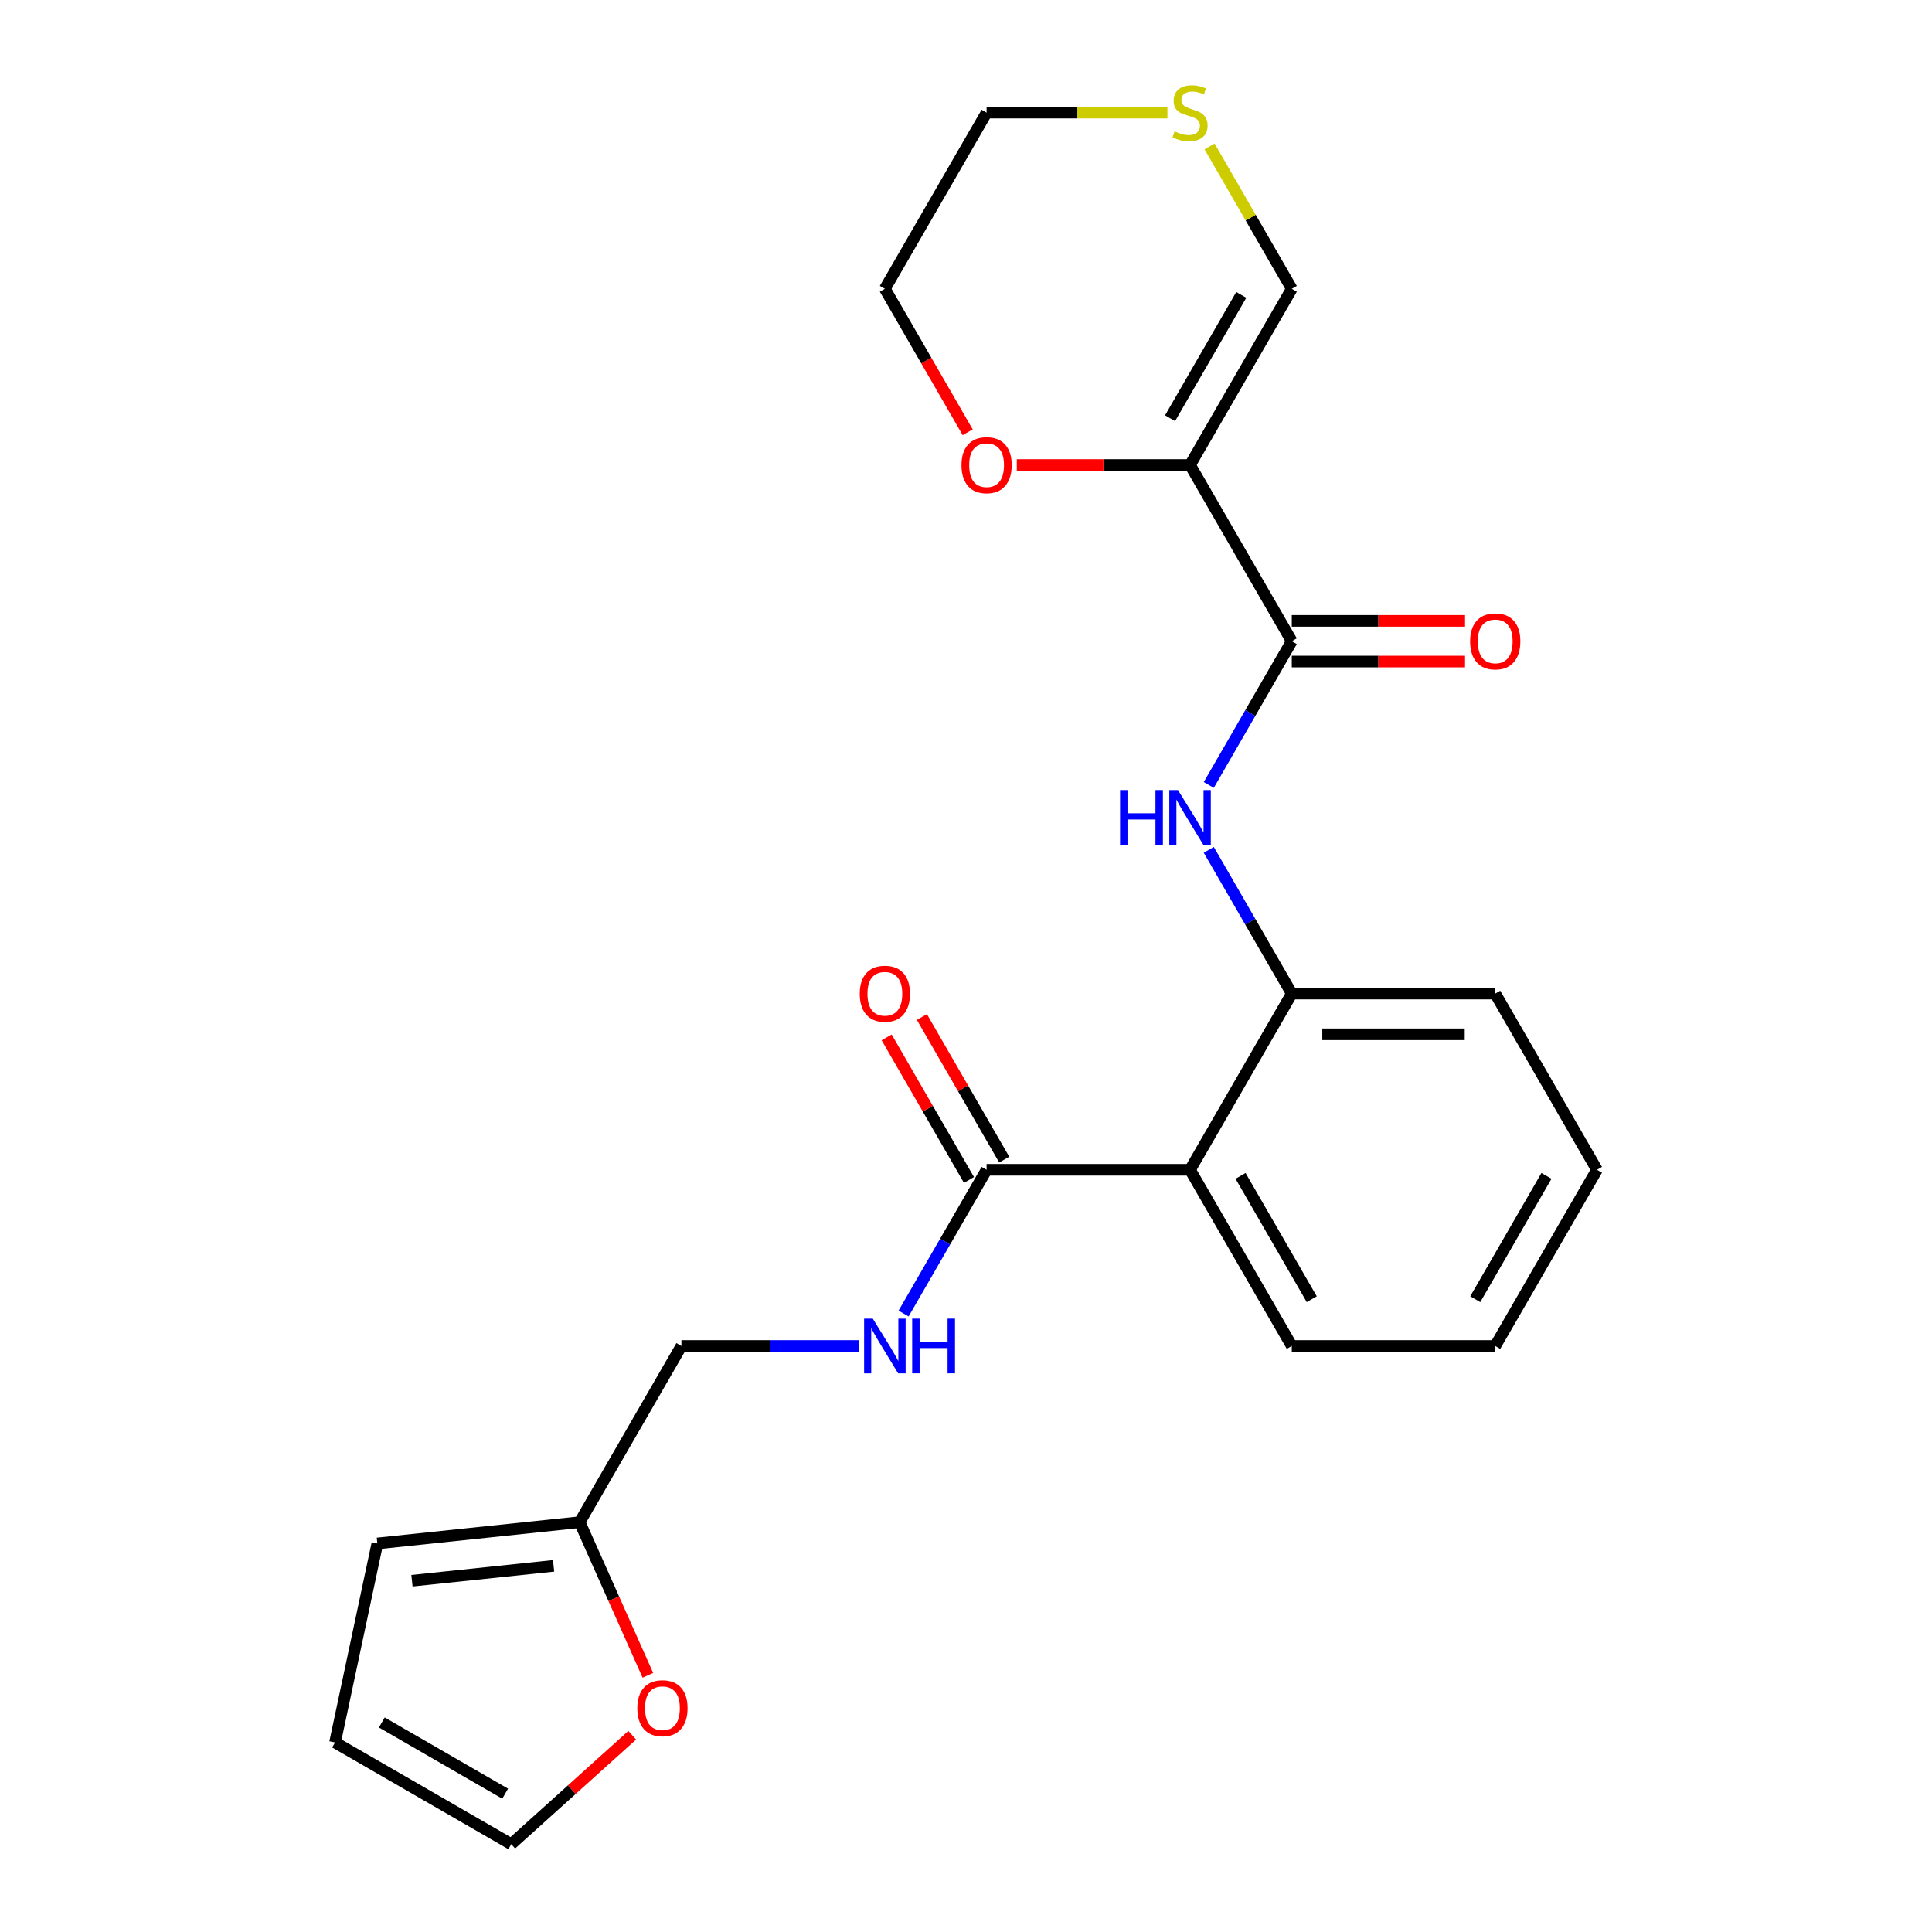 <?xml version='1.0' encoding='iso-8859-1'?>
<svg version='1.1' baseProfile='full'
              xmlns='http://www.w3.org/2000/svg'
                      xmlns:rdkit='http://www.rdkit.org/xml'
                      xmlns:xlink='http://www.w3.org/1999/xlink'
                  xml:space='preserve'
width='1000px' height='1000px' viewBox='0 0 1000 1000'>
<!-- END OF HEADER -->
<rect style='opacity:1.0;fill:#FFFFFF;stroke:none' width='1000' height='1000' x='0' y='0'> </rect>
<path class='bond-0' d='M 615.966,240.686 L 668.62,331.885' style='fill:none;fill-rule:evenodd;stroke:#000000;stroke-width:6px;stroke-linecap:butt;stroke-linejoin:miter;stroke-opacity:1' />
<path class='bond-6' d='M 615.966,240.686 L 668.62,149.487' style='fill:none;fill-rule:evenodd;stroke:#000000;stroke-width:6px;stroke-linecap:butt;stroke-linejoin:miter;stroke-opacity:1' />
<path class='bond-6' d='M 605.624,216.475 L 642.482,152.636' style='fill:none;fill-rule:evenodd;stroke:#000000;stroke-width:6px;stroke-linecap:butt;stroke-linejoin:miter;stroke-opacity:1' />
<path class='bond-8' d='M 615.966,240.686 L 571.129,240.686' style='fill:none;fill-rule:evenodd;stroke:#000000;stroke-width:6px;stroke-linecap:butt;stroke-linejoin:miter;stroke-opacity:1' />
<path class='bond-8' d='M 571.129,240.686 L 526.292,240.686' style='fill:none;fill-rule:evenodd;stroke:#FF0000;stroke-width:6px;stroke-linecap:butt;stroke-linejoin:miter;stroke-opacity:1' />
<path class='bond-2' d='M 668.62,331.885 L 647.141,369.088' style='fill:none;fill-rule:evenodd;stroke:#000000;stroke-width:6px;stroke-linecap:butt;stroke-linejoin:miter;stroke-opacity:1' />
<path class='bond-2' d='M 647.141,369.088 L 625.661,406.291' style='fill:none;fill-rule:evenodd;stroke:#0000FF;stroke-width:6px;stroke-linecap:butt;stroke-linejoin:miter;stroke-opacity:1' />
<path class='bond-11' d='M 668.62,342.415 L 713.457,342.415' style='fill:none;fill-rule:evenodd;stroke:#000000;stroke-width:6px;stroke-linecap:butt;stroke-linejoin:miter;stroke-opacity:1' />
<path class='bond-11' d='M 713.457,342.415 L 758.294,342.415' style='fill:none;fill-rule:evenodd;stroke:#FF0000;stroke-width:6px;stroke-linecap:butt;stroke-linejoin:miter;stroke-opacity:1' />
<path class='bond-11' d='M 668.62,321.354 L 713.457,321.354' style='fill:none;fill-rule:evenodd;stroke:#000000;stroke-width:6px;stroke-linecap:butt;stroke-linejoin:miter;stroke-opacity:1' />
<path class='bond-11' d='M 713.457,321.354 L 758.294,321.354' style='fill:none;fill-rule:evenodd;stroke:#FF0000;stroke-width:6px;stroke-linecap:butt;stroke-linejoin:miter;stroke-opacity:1' />
<path class='bond-1' d='M 615.966,605.481 L 668.62,514.282' style='fill:none;fill-rule:evenodd;stroke:#000000;stroke-width:6px;stroke-linecap:butt;stroke-linejoin:miter;stroke-opacity:1' />
<path class='bond-3' d='M 615.966,605.481 L 510.659,605.481' style='fill:none;fill-rule:evenodd;stroke:#000000;stroke-width:6px;stroke-linecap:butt;stroke-linejoin:miter;stroke-opacity:1' />
<path class='bond-17' d='M 615.966,605.481 L 668.62,696.68' style='fill:none;fill-rule:evenodd;stroke:#000000;stroke-width:6px;stroke-linecap:butt;stroke-linejoin:miter;stroke-opacity:1' />
<path class='bond-17' d='M 642.104,608.63 L 678.961,672.469' style='fill:none;fill-rule:evenodd;stroke:#000000;stroke-width:6px;stroke-linecap:butt;stroke-linejoin:miter;stroke-opacity:1' />
<path class='bond-4' d='M 625.661,439.876 L 647.141,477.079' style='fill:none;fill-rule:evenodd;stroke:#0000FF;stroke-width:6px;stroke-linecap:butt;stroke-linejoin:miter;stroke-opacity:1' />
<path class='bond-4' d='M 647.141,477.079 L 668.62,514.282' style='fill:none;fill-rule:evenodd;stroke:#000000;stroke-width:6px;stroke-linecap:butt;stroke-linejoin:miter;stroke-opacity:1' />
<path class='bond-5' d='M 510.659,605.481 L 489.18,642.684' style='fill:none;fill-rule:evenodd;stroke:#000000;stroke-width:6px;stroke-linecap:butt;stroke-linejoin:miter;stroke-opacity:1' />
<path class='bond-5' d='M 489.18,642.684 L 467.701,679.887' style='fill:none;fill-rule:evenodd;stroke:#0000FF;stroke-width:6px;stroke-linecap:butt;stroke-linejoin:miter;stroke-opacity:1' />
<path class='bond-12' d='M 519.779,600.215 L 498.473,563.312' style='fill:none;fill-rule:evenodd;stroke:#000000;stroke-width:6px;stroke-linecap:butt;stroke-linejoin:miter;stroke-opacity:1' />
<path class='bond-12' d='M 498.473,563.312 L 477.167,526.409' style='fill:none;fill-rule:evenodd;stroke:#FF0000;stroke-width:6px;stroke-linecap:butt;stroke-linejoin:miter;stroke-opacity:1' />
<path class='bond-12' d='M 501.539,610.746 L 480.233,573.843' style='fill:none;fill-rule:evenodd;stroke:#000000;stroke-width:6px;stroke-linecap:butt;stroke-linejoin:miter;stroke-opacity:1' />
<path class='bond-12' d='M 480.233,573.843 L 458.927,536.94' style='fill:none;fill-rule:evenodd;stroke:#FF0000;stroke-width:6px;stroke-linecap:butt;stroke-linejoin:miter;stroke-opacity:1' />
<path class='bond-18' d='M 668.62,514.282 L 773.927,514.282' style='fill:none;fill-rule:evenodd;stroke:#000000;stroke-width:6px;stroke-linecap:butt;stroke-linejoin:miter;stroke-opacity:1' />
<path class='bond-18' d='M 684.416,535.343 L 758.131,535.343' style='fill:none;fill-rule:evenodd;stroke:#000000;stroke-width:6px;stroke-linecap:butt;stroke-linejoin:miter;stroke-opacity:1' />
<path class='bond-16' d='M 444.633,696.68 L 398.665,696.68' style='fill:none;fill-rule:evenodd;stroke:#0000FF;stroke-width:6px;stroke-linecap:butt;stroke-linejoin:miter;stroke-opacity:1' />
<path class='bond-16' d='M 398.665,696.68 L 352.698,696.68' style='fill:none;fill-rule:evenodd;stroke:#000000;stroke-width:6px;stroke-linecap:butt;stroke-linejoin:miter;stroke-opacity:1' />
<path class='bond-9' d='M 668.62,149.487 L 647.348,112.644' style='fill:none;fill-rule:evenodd;stroke:#000000;stroke-width:6px;stroke-linecap:butt;stroke-linejoin:miter;stroke-opacity:1' />
<path class='bond-9' d='M 647.348,112.644 L 626.077,75.801' style='fill:none;fill-rule:evenodd;stroke:#CCCC00;stroke-width:6px;stroke-linecap:butt;stroke-linejoin:miter;stroke-opacity:1' />
<path class='bond-7' d='M 300.044,787.878 L 352.698,696.68' style='fill:none;fill-rule:evenodd;stroke:#000000;stroke-width:6px;stroke-linecap:butt;stroke-linejoin:miter;stroke-opacity:1' />
<path class='bond-10' d='M 300.044,787.878 L 317.687,827.503' style='fill:none;fill-rule:evenodd;stroke:#000000;stroke-width:6px;stroke-linecap:butt;stroke-linejoin:miter;stroke-opacity:1' />
<path class='bond-10' d='M 317.687,827.503 L 335.329,867.128' style='fill:none;fill-rule:evenodd;stroke:#FF0000;stroke-width:6px;stroke-linecap:butt;stroke-linejoin:miter;stroke-opacity:1' />
<path class='bond-13' d='M 300.044,787.878 L 195.314,798.886' style='fill:none;fill-rule:evenodd;stroke:#000000;stroke-width:6px;stroke-linecap:butt;stroke-linejoin:miter;stroke-opacity:1' />
<path class='bond-13' d='M 286.536,810.475 L 213.225,818.181' style='fill:none;fill-rule:evenodd;stroke:#000000;stroke-width:6px;stroke-linecap:butt;stroke-linejoin:miter;stroke-opacity:1' />
<path class='bond-20' d='M 500.871,223.733 L 479.438,186.61' style='fill:none;fill-rule:evenodd;stroke:#FF0000;stroke-width:6px;stroke-linecap:butt;stroke-linejoin:miter;stroke-opacity:1' />
<path class='bond-20' d='M 479.438,186.61 L 458.005,149.487' style='fill:none;fill-rule:evenodd;stroke:#000000;stroke-width:6px;stroke-linecap:butt;stroke-linejoin:miter;stroke-opacity:1' />
<path class='bond-23' d='M 604.253,58.288 L 557.456,58.288' style='fill:none;fill-rule:evenodd;stroke:#CCCC00;stroke-width:6px;stroke-linecap:butt;stroke-linejoin:miter;stroke-opacity:1' />
<path class='bond-23' d='M 557.456,58.288 L 510.659,58.288' style='fill:none;fill-rule:evenodd;stroke:#000000;stroke-width:6px;stroke-linecap:butt;stroke-linejoin:miter;stroke-opacity:1' />
<path class='bond-14' d='M 327.244,898.157 L 295.931,926.351' style='fill:none;fill-rule:evenodd;stroke:#FF0000;stroke-width:6px;stroke-linecap:butt;stroke-linejoin:miter;stroke-opacity:1' />
<path class='bond-14' d='M 295.931,926.351 L 264.618,954.545' style='fill:none;fill-rule:evenodd;stroke:#000000;stroke-width:6px;stroke-linecap:butt;stroke-linejoin:miter;stroke-opacity:1' />
<path class='bond-15' d='M 195.314,798.886 L 173.419,901.892' style='fill:none;fill-rule:evenodd;stroke:#000000;stroke-width:6px;stroke-linecap:butt;stroke-linejoin:miter;stroke-opacity:1' />
<path class='bond-25' d='M 264.618,954.545 L 173.419,901.892' style='fill:none;fill-rule:evenodd;stroke:#000000;stroke-width:6px;stroke-linecap:butt;stroke-linejoin:miter;stroke-opacity:1' />
<path class='bond-25' d='M 261.469,928.408 L 197.63,891.55' style='fill:none;fill-rule:evenodd;stroke:#000000;stroke-width:6px;stroke-linecap:butt;stroke-linejoin:miter;stroke-opacity:1' />
<path class='bond-24' d='M 668.62,696.68 L 773.927,696.68' style='fill:none;fill-rule:evenodd;stroke:#000000;stroke-width:6px;stroke-linecap:butt;stroke-linejoin:miter;stroke-opacity:1' />
<path class='bond-22' d='M 773.927,514.282 L 826.581,605.481' style='fill:none;fill-rule:evenodd;stroke:#000000;stroke-width:6px;stroke-linecap:butt;stroke-linejoin:miter;stroke-opacity:1' />
<path class='bond-19' d='M 510.659,58.288 L 458.005,149.487' style='fill:none;fill-rule:evenodd;stroke:#000000;stroke-width:6px;stroke-linecap:butt;stroke-linejoin:miter;stroke-opacity:1' />
<path class='bond-21' d='M 773.927,696.68 L 826.581,605.481' style='fill:none;fill-rule:evenodd;stroke:#000000;stroke-width:6px;stroke-linecap:butt;stroke-linejoin:miter;stroke-opacity:1' />
<path class='bond-21' d='M 763.585,672.469 L 800.443,608.63' style='fill:none;fill-rule:evenodd;stroke:#000000;stroke-width:6px;stroke-linecap:butt;stroke-linejoin:miter;stroke-opacity:1' />
<path  class='atom-3' d='M 579.746 408.923
L 583.586 408.923
L 583.586 420.963
L 598.066 420.963
L 598.066 408.923
L 601.906 408.923
L 601.906 437.243
L 598.066 437.243
L 598.066 424.163
L 583.586 424.163
L 583.586 437.243
L 579.746 437.243
L 579.746 408.923
' fill='#0000FF'/>
<path  class='atom-3' d='M 609.706 408.923
L 618.986 423.923
Q 619.906 425.403, 621.386 428.083
Q 622.866 430.763, 622.946 430.923
L 622.946 408.923
L 626.706 408.923
L 626.706 437.243
L 622.826 437.243
L 612.866 420.843
Q 611.706 418.923, 610.466 416.723
Q 609.266 414.523, 608.906 413.843
L 608.906 437.243
L 605.226 437.243
L 605.226 408.923
L 609.706 408.923
' fill='#0000FF'/>
<path  class='atom-6' d='M 451.745 682.52
L 461.025 697.52
Q 461.945 699, 463.425 701.68
Q 464.905 704.36, 464.985 704.52
L 464.985 682.52
L 468.745 682.52
L 468.745 710.84
L 464.865 710.84
L 454.905 694.44
Q 453.745 692.52, 452.505 690.32
Q 451.305 688.12, 450.945 687.44
L 450.945 710.84
L 447.265 710.84
L 447.265 682.52
L 451.745 682.52
' fill='#0000FF'/>
<path  class='atom-6' d='M 472.145 682.52
L 475.985 682.52
L 475.985 694.56
L 490.465 694.56
L 490.465 682.52
L 494.305 682.52
L 494.305 710.84
L 490.465 710.84
L 490.465 697.76
L 475.985 697.76
L 475.985 710.84
L 472.145 710.84
L 472.145 682.52
' fill='#0000FF'/>
<path  class='atom-9' d='M 497.659 240.766
Q 497.659 233.966, 501.019 230.166
Q 504.379 226.366, 510.659 226.366
Q 516.939 226.366, 520.299 230.166
Q 523.659 233.966, 523.659 240.766
Q 523.659 247.646, 520.259 251.566
Q 516.859 255.446, 510.659 255.446
Q 504.419 255.446, 501.019 251.566
Q 497.659 247.686, 497.659 240.766
M 510.659 252.246
Q 514.979 252.246, 517.299 249.366
Q 519.659 246.446, 519.659 240.766
Q 519.659 235.206, 517.299 232.406
Q 514.979 229.566, 510.659 229.566
Q 506.339 229.566, 503.979 232.366
Q 501.659 235.166, 501.659 240.766
Q 501.659 246.486, 503.979 249.366
Q 506.339 252.246, 510.659 252.246
' fill='#FF0000'/>
<path  class='atom-10' d='M 607.966 68.008
Q 608.286 68.128, 609.606 68.688
Q 610.926 69.248, 612.366 69.608
Q 613.846 69.928, 615.286 69.928
Q 617.966 69.928, 619.526 68.648
Q 621.086 67.328, 621.086 65.048
Q 621.086 63.488, 620.286 62.528
Q 619.526 61.568, 618.326 61.048
Q 617.126 60.528, 615.126 59.928
Q 612.606 59.168, 611.086 58.448
Q 609.606 57.728, 608.526 56.208
Q 607.486 54.688, 607.486 52.128
Q 607.486 48.568, 609.886 46.368
Q 612.326 44.168, 617.126 44.168
Q 620.406 44.168, 624.126 45.728
L 623.206 48.808
Q 619.806 47.408, 617.246 47.408
Q 614.486 47.408, 612.966 48.568
Q 611.446 49.688, 611.486 51.648
Q 611.486 53.168, 612.246 54.088
Q 613.046 55.008, 614.166 55.528
Q 615.326 56.048, 617.246 56.648
Q 619.806 57.448, 621.326 58.248
Q 622.846 59.048, 623.926 60.688
Q 625.046 62.288, 625.046 65.048
Q 625.046 68.968, 622.406 71.088
Q 619.806 73.168, 615.446 73.168
Q 612.926 73.168, 611.006 72.608
Q 609.126 72.088, 606.886 71.168
L 607.966 68.008
' fill='#CCCC00'/>
<path  class='atom-11' d='M 329.877 884.161
Q 329.877 877.361, 333.237 873.561
Q 336.597 869.761, 342.877 869.761
Q 349.157 869.761, 352.517 873.561
Q 355.877 877.361, 355.877 884.161
Q 355.877 891.041, 352.477 894.961
Q 349.077 898.841, 342.877 898.841
Q 336.637 898.841, 333.237 894.961
Q 329.877 891.081, 329.877 884.161
M 342.877 895.641
Q 347.197 895.641, 349.517 892.761
Q 351.877 889.841, 351.877 884.161
Q 351.877 878.601, 349.517 875.801
Q 347.197 872.961, 342.877 872.961
Q 338.557 872.961, 336.197 875.761
Q 333.877 878.561, 333.877 884.161
Q 333.877 889.881, 336.197 892.761
Q 338.557 895.641, 342.877 895.641
' fill='#FF0000'/>
<path  class='atom-12' d='M 760.927 331.965
Q 760.927 325.165, 764.287 321.365
Q 767.647 317.565, 773.927 317.565
Q 780.207 317.565, 783.567 321.365
Q 786.927 325.165, 786.927 331.965
Q 786.927 338.845, 783.527 342.765
Q 780.127 346.645, 773.927 346.645
Q 767.687 346.645, 764.287 342.765
Q 760.927 338.885, 760.927 331.965
M 773.927 343.445
Q 778.247 343.445, 780.567 340.565
Q 782.927 337.645, 782.927 331.965
Q 782.927 326.405, 780.567 323.605
Q 778.247 320.765, 773.927 320.765
Q 769.607 320.765, 767.247 323.565
Q 764.927 326.365, 764.927 331.965
Q 764.927 337.685, 767.247 340.565
Q 769.607 343.445, 773.927 343.445
' fill='#FF0000'/>
<path  class='atom-13' d='M 445.005 514.362
Q 445.005 507.562, 448.365 503.762
Q 451.725 499.962, 458.005 499.962
Q 464.285 499.962, 467.645 503.762
Q 471.005 507.562, 471.005 514.362
Q 471.005 521.242, 467.605 525.162
Q 464.205 529.042, 458.005 529.042
Q 451.765 529.042, 448.365 525.162
Q 445.005 521.282, 445.005 514.362
M 458.005 525.842
Q 462.325 525.842, 464.645 522.962
Q 467.005 520.042, 467.005 514.362
Q 467.005 508.802, 464.645 506.002
Q 462.325 503.162, 458.005 503.162
Q 453.685 503.162, 451.325 505.962
Q 449.005 508.762, 449.005 514.362
Q 449.005 520.082, 451.325 522.962
Q 453.685 525.842, 458.005 525.842
' fill='#FF0000'/>
</svg>
